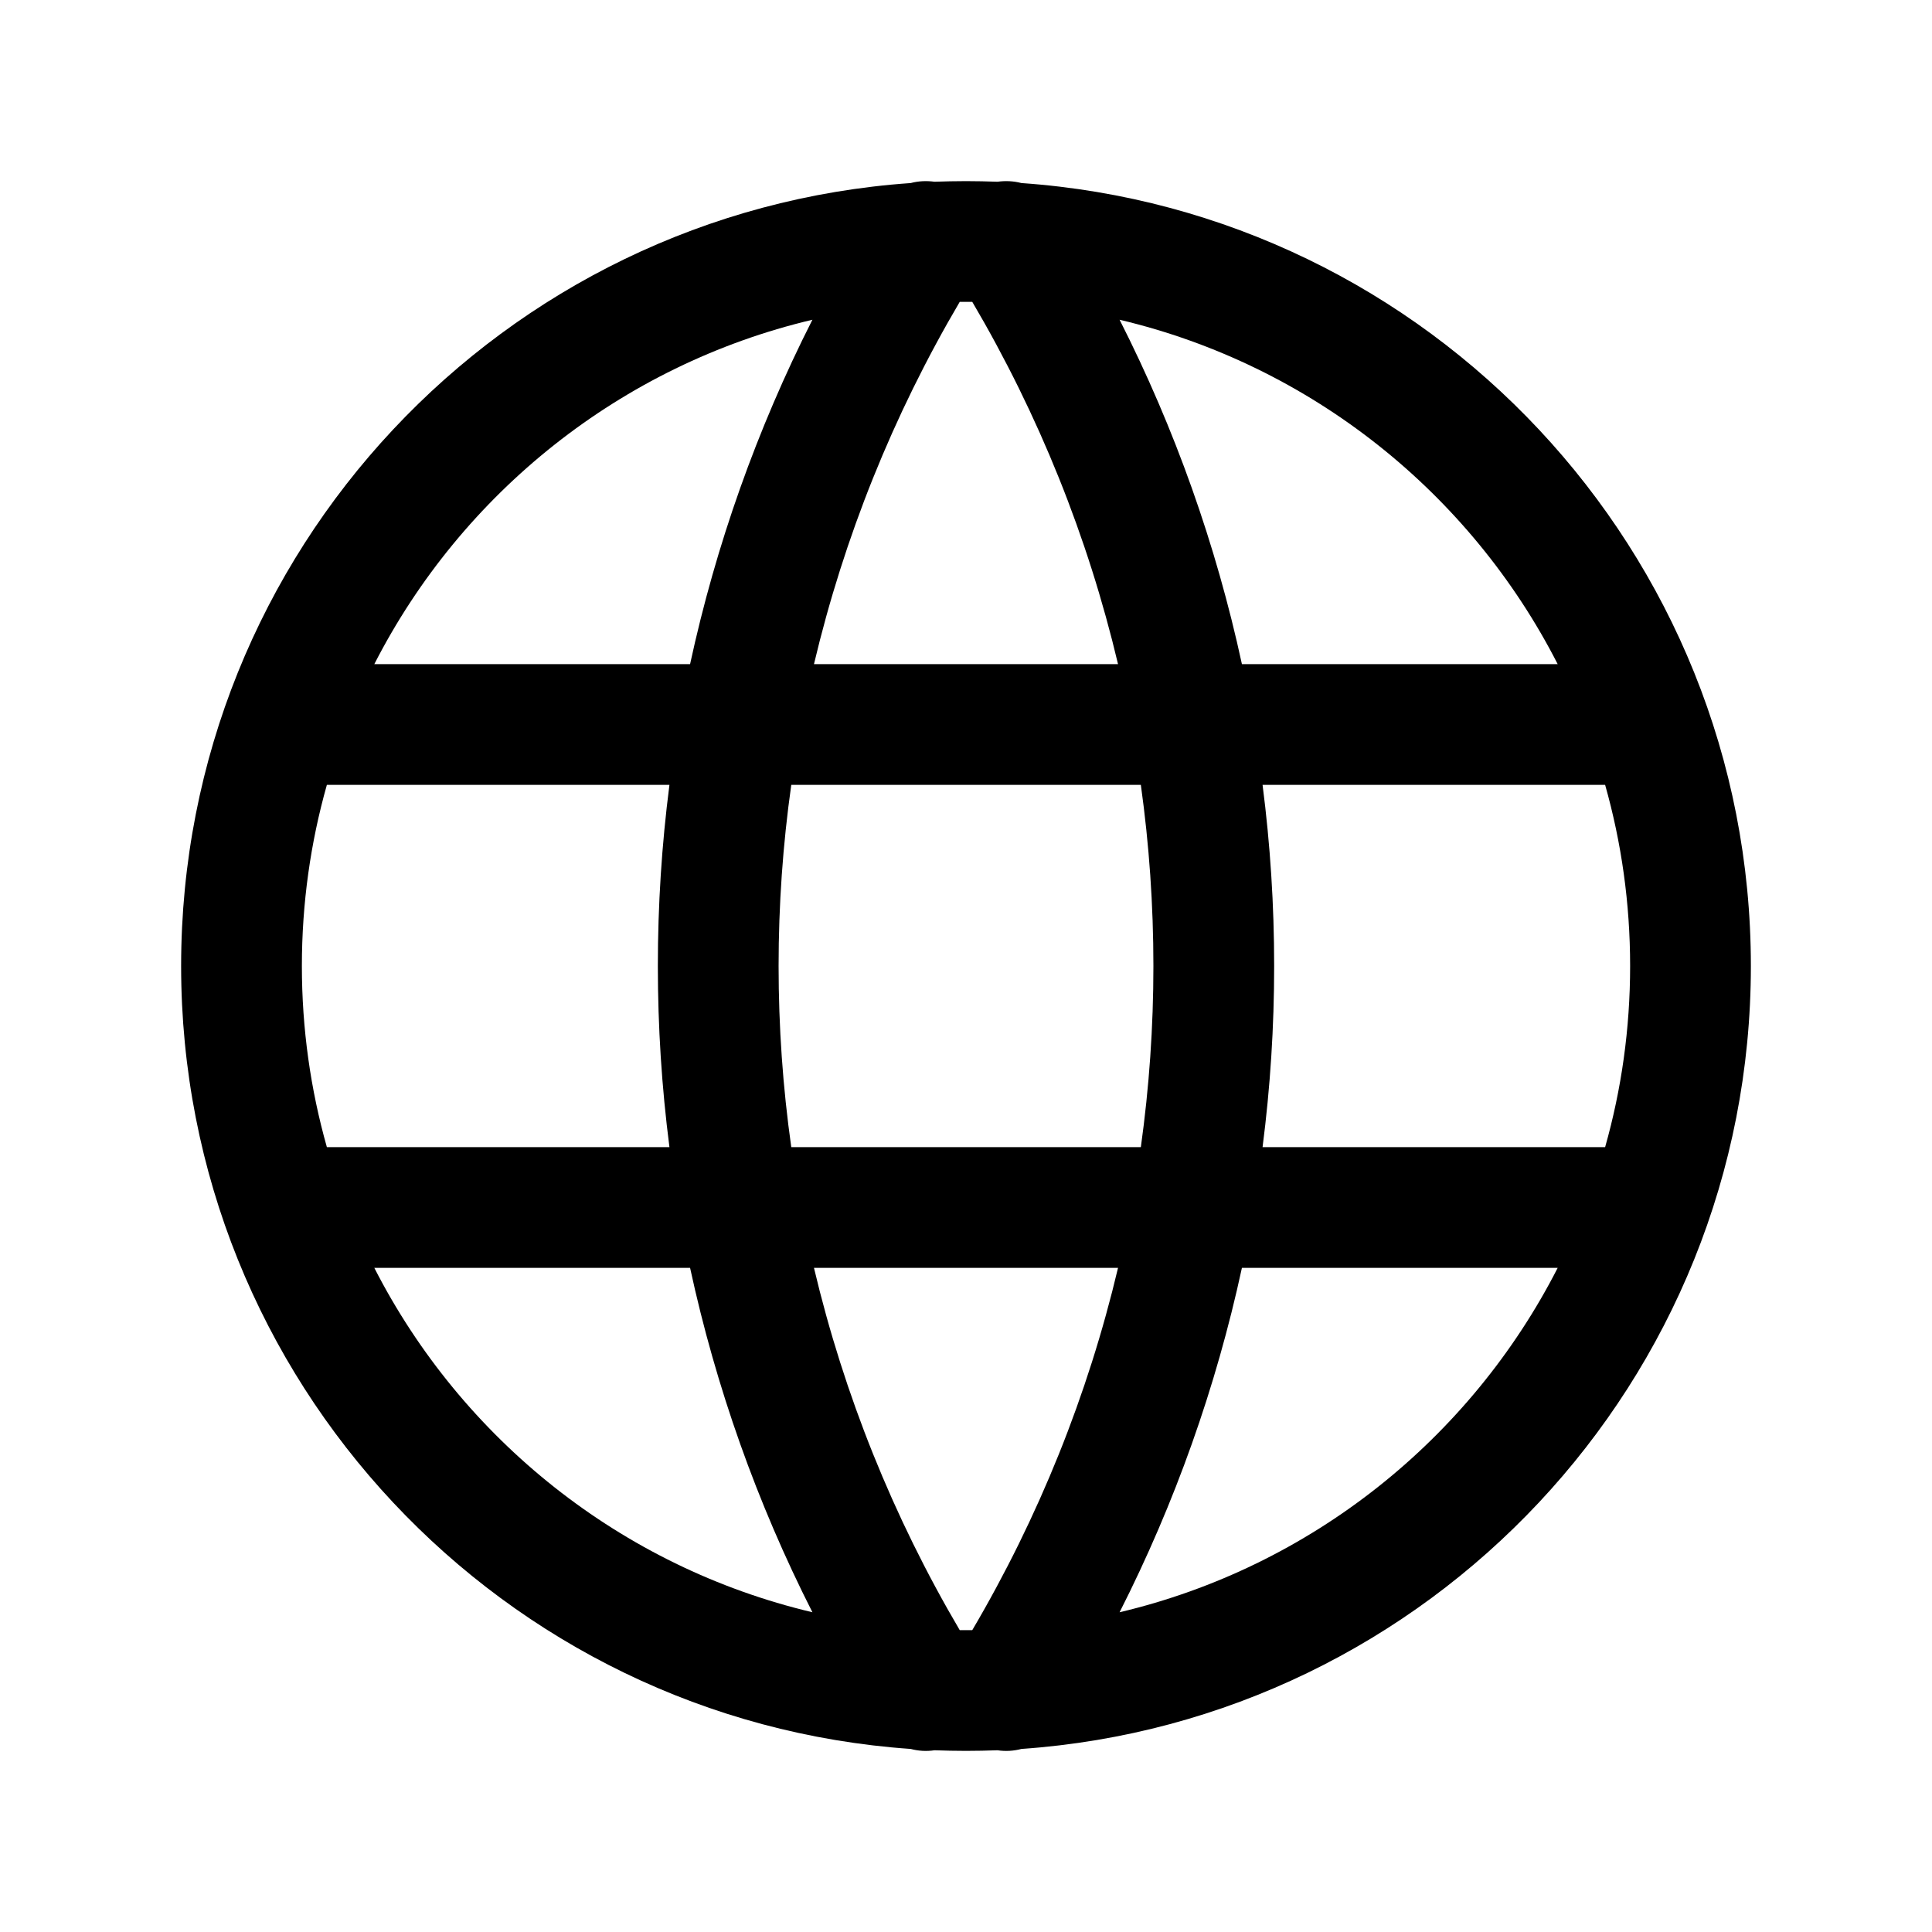 <svg width="16" height="16" viewBox="0 0 16 16" fill="none" xmlns="http://www.w3.org/2000/svg">
<path fill-rule="evenodd" clip-rule="evenodd" d="M8.261 14.495C8.327 14.505 8.394 14.501 8.459 14.484C11.834 14.249 14.5 11.436 14.5 8C14.5 4.564 11.834 1.751 8.459 1.516C8.394 1.499 8.327 1.496 8.261 1.505C8.174 1.502 8.087 1.5 8 1.5C7.913 1.5 7.826 1.502 7.739 1.505C7.673 1.496 7.606 1.499 7.542 1.516C4.166 1.751 1.5 4.564 1.5 8C1.5 11.436 4.166 14.249 7.542 14.484C7.606 14.501 7.673 14.505 7.739 14.495C7.826 14.498 7.913 14.5 8 14.5C8.087 14.5 8.174 14.498 8.261 14.495ZM8.052 2.5C8.035 2.5 8.017 2.5 8 2.5C7.983 2.5 7.965 2.5 7.948 2.5C7.396 3.438 6.99 4.449 6.741 5.5H9.259C9.01 4.449 8.604 3.438 8.052 2.5ZM9.448 6.5H6.553C6.483 6.995 6.448 7.496 6.448 8C6.448 8.504 6.483 9.005 6.553 9.5H9.448C9.517 9.005 9.552 8.504 9.552 8C9.552 7.496 9.517 6.995 9.448 6.5ZM10.456 9.5C10.52 9.004 10.552 8.503 10.552 8C10.552 7.497 10.52 6.996 10.456 6.5H13.293C13.428 6.977 13.5 7.48 13.5 8C13.5 8.52 13.428 9.023 13.293 9.5H10.456ZM9.259 10.5H6.741C6.99 11.551 7.396 12.562 7.948 13.5C7.965 13.5 7.983 13.5 8 13.5C8.017 13.5 8.035 13.5 8.052 13.5C8.604 12.562 9.01 11.551 9.259 10.5ZM9.272 13.352C9.731 12.447 10.071 11.488 10.285 10.5H12.9C12.177 11.916 10.857 12.977 9.272 13.352ZM9.272 2.648C10.857 3.023 12.177 4.084 12.9 5.5H10.285C10.071 4.512 9.731 3.553 9.272 2.648ZM6.728 13.352C6.269 12.447 5.929 11.488 5.715 10.5H3.1C3.824 11.916 5.143 12.977 6.728 13.352ZM5.448 8C5.448 7.497 5.48 6.996 5.544 6.5H2.707C2.572 6.977 2.5 7.48 2.5 8C2.5 8.52 2.572 9.023 2.707 9.5H5.544C5.48 9.004 5.448 8.503 5.448 8ZM5.715 5.5C5.929 4.512 6.269 3.553 6.728 2.648C5.143 3.023 3.824 4.084 3.1 5.5H5.715Z" fill="black"/>
</svg>
